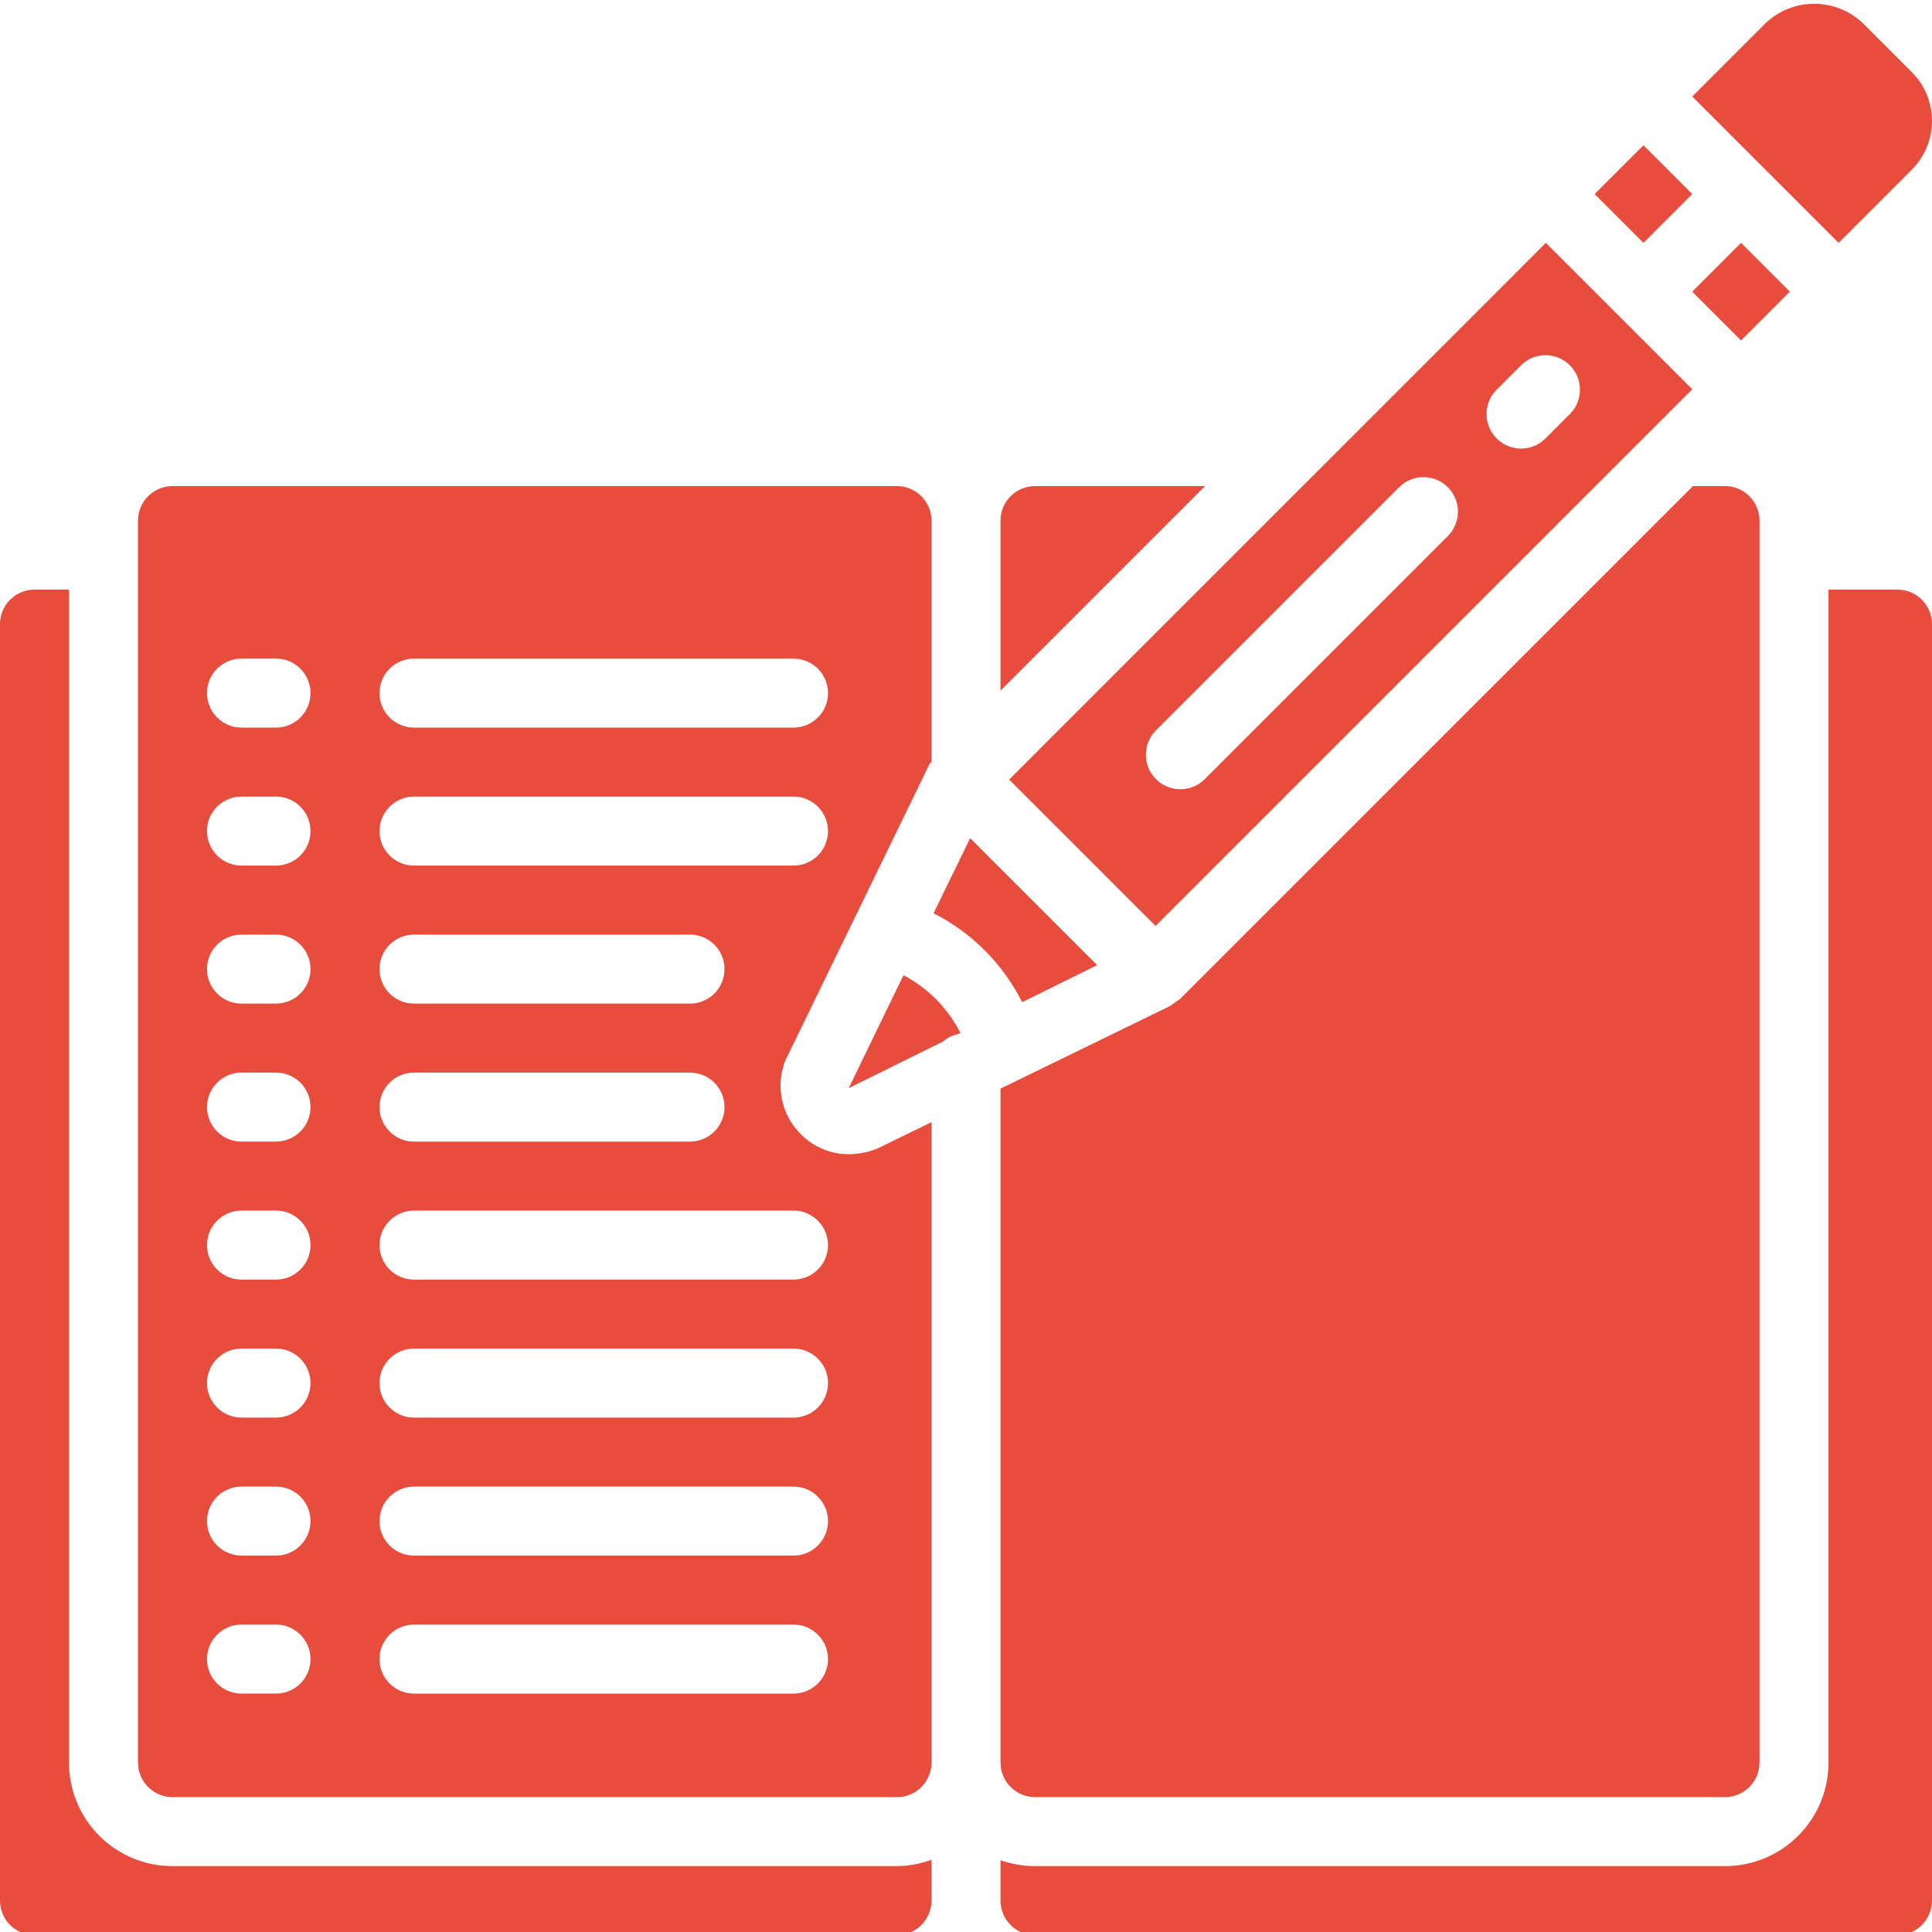 <svg height="512pt" viewBox="0 0 512 511" width="512pt" xmlns="http://www.w3.org/2000/svg" fill="#E74C3C"><path d="m422.598 50.93 12.93-12.93 12.934 12.93-12.934 12.934zm0 0"/><path d="m265.145 137.469v45.062l54.207-54.207h-45.066c-5.051 0-9.141 4.094-9.141 9.145zm0 0"/><path d="m274.285 475.754h182.859c5.047 0 9.141-4.094 9.141-9.145v-329.141c0-5.051-4.094-9.145-9.141-9.145h-8.496l-135.961 135.953c-.863.527-1.684 1.117-2.461 1.758l-45.082 21.961v178.613c0 5.051 4.09 9.145 9.141 9.145zm0 0"/><path d="m493.715 5.684c-7.234-6.91-18.621-6.91-25.855 0l-19.402 19.391 38.793 38.793 19.391-19.402c7.141-7.141 7.141-18.715 0-25.855zm0 0"/><path d="m9.145 155.754c-5.051 0-9.145 4.094-9.145 9.141v338.289c0 5.047 4.094 9.141 9.145 9.141h228.57c5.051 0 9.141-4.094 9.141-9.141v-10.828c-2.926 1.086-6.02 1.652-9.141 1.684h-192c-15.148 0-27.43-12.281-27.43-27.43v-310.855zm0 0"/><path d="m448.461 76.797 12.93-12.93 12.934 12.93-12.934 12.93zm0 0"/><path d="m348.086 125.445c-.109.121-.223.23-.348.34l-80.301 80.309 38.793 38.793 131.969-131.969c.109-.117.227-.23.348-.336l9.918-9.93-19.371-19.375-19.422-19.418zm35.723 16-64.648 64.648c-3.59 3.465-9.293 3.414-12.816-.109-3.527-3.527-3.578-9.23-.113-12.816l64.648-64.652c3.59-3.465 9.289-3.414 12.816.113 3.527 3.527 3.578 9.23.113 12.816zm32.328-32.32-6.465 6.465c-2.293 2.375-5.695 3.328-8.891 2.492-3.195-.836-5.691-3.332-6.531-6.531-.836-3.195.117-6.594 2.496-8.891l6.465-6.465c3.586-3.465 9.289-3.414 12.816.113 3.523 3.527 3.574 9.23.109 12.816zm0 0"/><path d="m248.047 264.277c-2.547-2.52-5.449-4.652-8.613-6.336l-14.52 29.926 24.996-12.344c1.164-1.008 2.57-1.699 4.078-2.012l.551-.281c-1.707-3.293-3.895-6.309-6.492-8.953zm0 0"/><path d="m290.742 255.273-33.645-33.645-9.691 19.902c10.145 5.141 18.371 13.398 23.469 23.562zm0 0"/><path d="m36.57 137.469v329.141c0 5.051 4.094 9.145 9.145 9.145h192c5.051 0 9.141-4.094 9.141-9.145v-169.719l-14.398 7.016c-2.395.949-4.945 1.449-7.523 1.469-4.77.016-9.344-1.891-12.691-5.293-5.16-5.086-6.789-12.758-4.133-19.5l38.18-78.492c.172-.262.363-.508.566-.742v-63.879c0-5.051-4.09-9.145-9.141-9.145h-192c-5.051 0-9.145 4.094-9.145 9.145zm73.145 36.57h100.57c5.051 0 9.145 4.094 9.145 9.145 0 5.047-4.094 9.141-9.145 9.141h-100.57c-5.051 0-9.145-4.094-9.145-9.141 0-5.051 4.094-9.145 9.145-9.145zm0 36.57h100.57c5.051 0 9.145 4.094 9.145 9.145 0 5.051-4.094 9.141-9.145 9.141h-100.57c-5.051 0-9.145-4.09-9.145-9.141 0-5.051 4.094-9.145 9.145-9.145zm0 36.574h73.141c5.051 0 9.145 4.094 9.145 9.141 0 5.051-4.094 9.145-9.145 9.145h-73.141c-5.051 0-9.145-4.094-9.145-9.145 0-5.047 4.094-9.141 9.145-9.141zm0 36.57h73.141c5.051 0 9.145 4.094 9.145 9.141 0 5.051-4.094 9.145-9.145 9.145h-73.141c-5.051 0-9.145-4.094-9.145-9.145 0-5.047 4.094-9.141 9.145-9.141zm0 36.57h100.57c5.051 0 9.145 4.094 9.145 9.145 0 5.047-4.094 9.141-9.145 9.141h-100.57c-5.051 0-9.145-4.094-9.145-9.141 0-5.051 4.094-9.145 9.145-9.145zm0 36.57h100.57c5.051 0 9.145 4.094 9.145 9.145 0 5.051-4.094 9.145-9.145 9.145h-100.57c-5.051 0-9.145-4.094-9.145-9.145 0-5.051 4.094-9.145 9.145-9.145zm0 36.574h100.57c5.051 0 9.145 4.094 9.145 9.141 0 5.051-4.094 9.145-9.145 9.145h-100.57c-5.051 0-9.145-4.094-9.145-9.145 0-5.047 4.094-9.141 9.145-9.141zm0 36.57h100.57c5.051 0 9.145 4.094 9.145 9.145 0 5.047-4.094 9.141-9.145 9.141h-100.57c-5.051 0-9.145-4.094-9.145-9.141 0-5.051 4.094-9.145 9.145-9.145zm-45.715-256h9.145c5.047 0 9.141 4.094 9.141 9.145 0 5.047-4.094 9.141-9.141 9.141h-9.145c-5.051 0-9.145-4.094-9.145-9.141 0-5.051 4.094-9.145 9.145-9.145zm0 36.57h9.145c5.047 0 9.141 4.094 9.141 9.145 0 5.051-4.094 9.141-9.141 9.141h-9.145c-5.051 0-9.145-4.09-9.145-9.141 0-5.051 4.094-9.145 9.145-9.145zm0 36.574h9.145c5.047 0 9.141 4.094 9.141 9.141 0 5.051-4.094 9.145-9.141 9.145h-9.145c-5.051 0-9.145-4.094-9.145-9.145 0-5.047 4.094-9.141 9.145-9.141zm0 36.57h9.145c5.047 0 9.141 4.094 9.141 9.141 0 5.051-4.094 9.145-9.141 9.145h-9.145c-5.051 0-9.145-4.094-9.145-9.145 0-5.047 4.094-9.141 9.145-9.141zm0 36.57h9.145c5.047 0 9.141 4.094 9.141 9.145 0 5.047-4.094 9.141-9.141 9.141h-9.145c-5.051 0-9.145-4.094-9.145-9.141 0-5.051 4.094-9.145 9.145-9.145zm0 36.57h9.145c5.047 0 9.141 4.094 9.141 9.145 0 5.051-4.094 9.145-9.141 9.145h-9.145c-5.051 0-9.145-4.094-9.145-9.145 0-5.051 4.094-9.145 9.145-9.145zm0 36.574h9.145c5.047 0 9.141 4.094 9.141 9.141 0 5.051-4.094 9.145-9.141 9.145h-9.145c-5.051 0-9.145-4.094-9.145-9.145 0-5.047 4.094-9.141 9.145-9.141zm0 36.57h9.145c5.047 0 9.141 4.094 9.141 9.145 0 5.047-4.094 9.141-9.141 9.141h-9.145c-5.051 0-9.145-4.094-9.145-9.141 0-5.051 4.094-9.145 9.145-9.145zm0 0"/><path d="m502.855 155.754h-18.285v310.855c0 15.148-12.277 27.43-27.426 27.43h-182.859c-3.113 0-6.207-.527-9.141-1.562v10.707c0 5.047 4.09 9.141 9.141 9.141h228.57c5.051 0 9.145-4.094 9.145-9.141v-338.289c0-5.047-4.094-9.141-9.145-9.141zm0 0"/></svg>